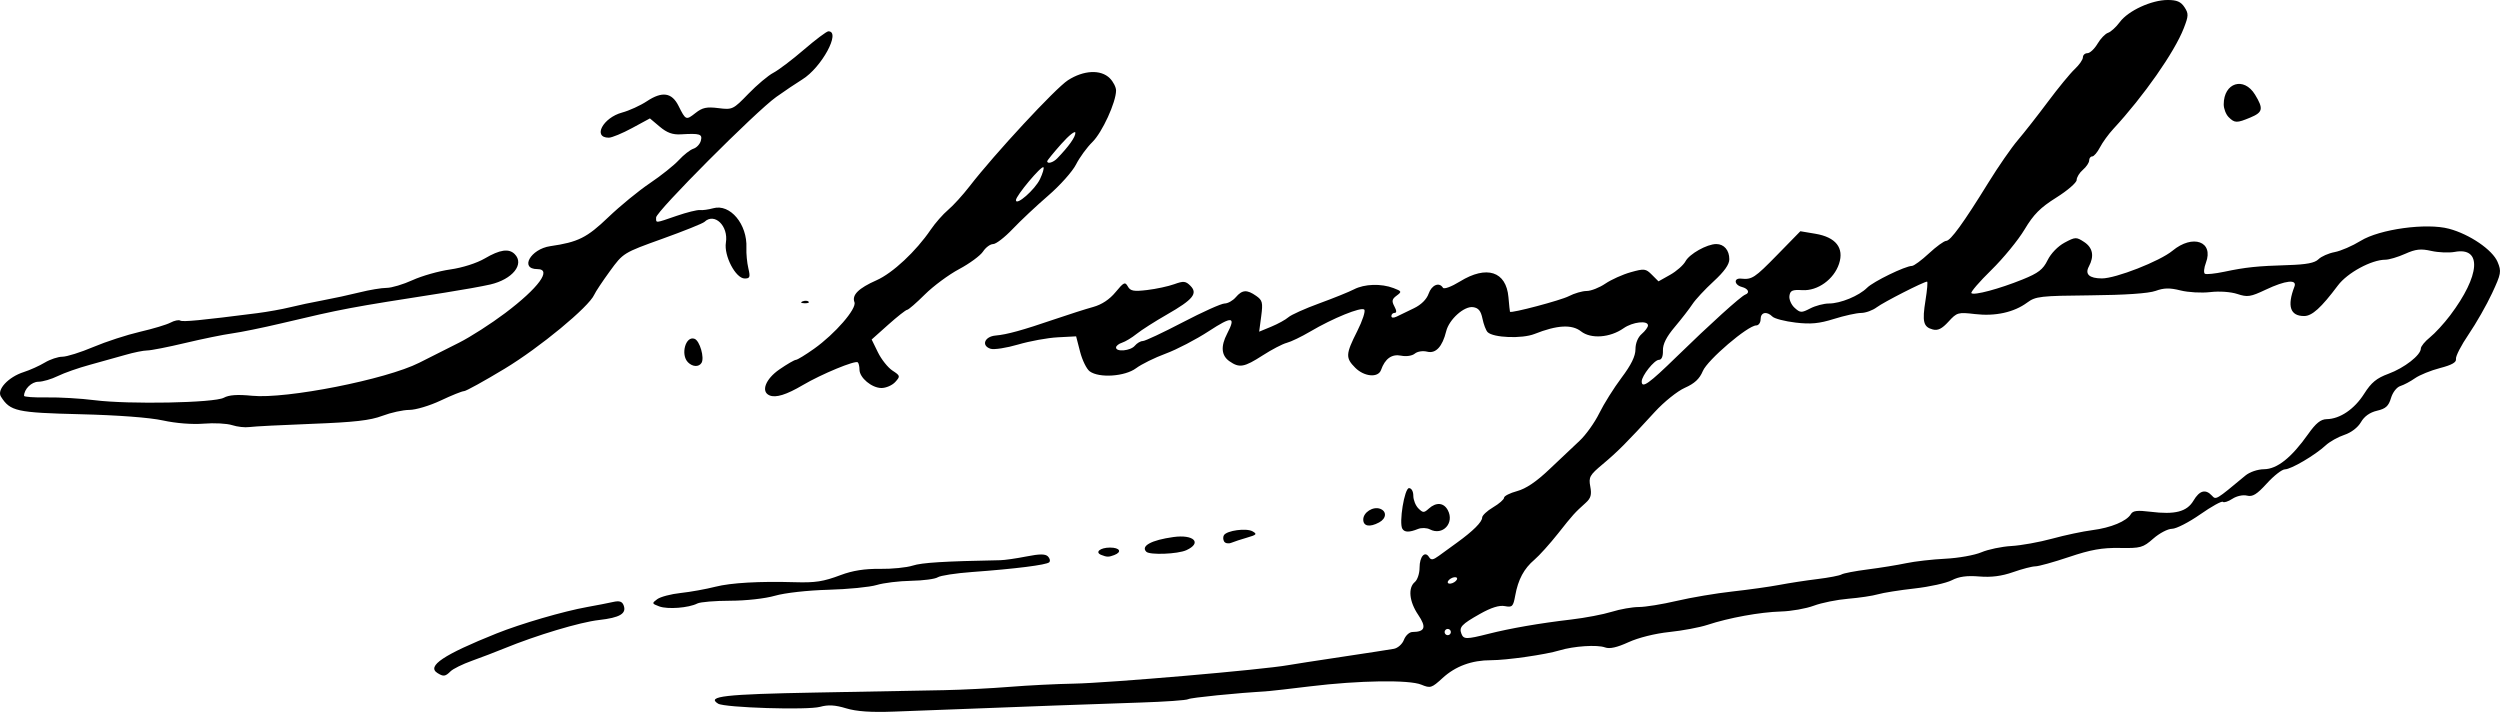 <?xml version="1.0" encoding="UTF-8" standalone="no"?>
<svg
   xmlns:dc="http://purl.org/dc/elements/1.1/"
   xmlns:cc="http://creativecommons.org/ns#"
   xmlns:rdf="http://www.w3.org/1999/02/22-rdf-syntax-ns#"
   xmlns:svg="http://www.w3.org/2000/svg"
   xmlns="http://www.w3.org/2000/svg"
   version="1.1"
   id="svg2"
   viewBox="0 0 798.981 227.52"
   height="64.211mm"
   width="225.49mm">
  <defs
     id="defs4" />
  <g
     transform="translate(364.928,-573.251)"
     id="layer1">
    <path
       id="path4171"
       d="m -94.524,799.623 c -3.521,-1.068 -5.714,-1.191 -8.331,-0.469 -3.973,1.097 -30.487,0.273 -32.567,-1.012 -3.824,-2.364 1.983,-3.024 31.283,-3.558 16.716,-0.304 35.118,-0.646 40.893,-0.759 5.775,-0.113 15.225,-0.59 21,-1.06 5.775,-0.47 15,-0.932 20.5,-1.027 11.001,-0.19 60.696,-4.475 68.5,-5.907 1.375,-0.252 9.025,-1.435 17,-2.63 7.975,-1.194 15.528,-2.359 16.785,-2.589 1.275,-0.233 2.701,-1.511 3.225,-2.89 0.517,-1.36 1.739,-2.479 2.715,-2.487 4.038,-0.035 4.535,-1.512 1.845,-5.477 -2.879,-4.243 -3.326,-8.635 -1.07,-10.508 0.825,-0.685 1.5,-2.738 1.5,-4.563 0,-3.576 1.721,-5.506 3.026,-3.394 0.64,1.035 1.278,0.953 3.138,-0.405 1.284,-0.937 3.91,-2.844 5.835,-4.236 5.103,-3.692 8,-6.58 8,-7.977 0,-0.675 1.575,-2.156 3.5,-3.292 1.925,-1.136 3.5,-2.513 3.5,-3.06 0,-0.547 1.879,-1.501 4.176,-2.12 2.81,-0.757 6.163,-3.016 10.25,-6.908 3.341,-3.181 7.709,-7.305 9.708,-9.164 1.999,-1.859 4.832,-5.822 6.296,-8.805 1.464,-2.983 4.667,-8.09 7.116,-11.349 3.095,-4.117 4.454,-6.894 4.454,-9.103 0,-1.941 0.779,-3.845 2,-4.891 1.1,-0.942 2,-2.167 2,-2.722 0,-1.69 -4.912,-1.128 -7.79,0.891 -4.335,3.041 -10.441,3.492 -13.601,1.006 -2.927,-2.303 -7.649,-2.041 -14.868,0.825 -3.984,1.582 -13.182,1.227 -14.987,-0.579 -0.532,-0.532 -1.274,-2.472 -1.648,-4.311 -0.505,-2.481 -1.278,-3.429 -3.001,-3.676 -2.837,-0.408 -7.663,3.913 -8.592,7.693 -1.213,4.937 -3.331,7.224 -6.057,6.54 -1.411,-0.354 -3.125,-0.09 -3.972,0.613 -0.857,0.711 -2.715,0.991 -4.375,0.659 -2.984,-0.597 -5.134,0.936 -6.426,4.578 -0.907,2.557 -5.348,2.177 -8.229,-0.705 -3.156,-3.156 -3.094,-4.336 0.622,-11.697 1.692,-3.352 2.705,-6.456 2.25,-6.897 -0.968,-0.939 -10.008,2.733 -17.277,7.019 -2.8,1.651 -6.171,3.272 -7.491,3.604 -1.321,0.331 -4.784,2.138 -7.696,4.014 -5.94,3.827 -7.448,4.09 -10.64,1.855 -2.583,-1.809 -2.824,-4.767 -0.716,-8.808 2.885,-5.532 1.651,-5.698 -5.869,-0.789 -4.05,2.644 -10.237,5.867 -13.75,7.164 -3.513,1.296 -7.779,3.399 -9.481,4.673 -3.55,2.658 -11.795,3.214 -14.822,1.001 -0.989,-0.723 -2.372,-3.536 -3.072,-6.25 l -1.273,-4.935 -5.869,0.307 c -3.228,0.169 -8.925,1.206 -12.66,2.304 -3.735,1.099 -7.698,1.71 -8.807,1.358 -3.064,-0.972 -1.944,-3.92 1.606,-4.229 3.64,-0.317 8.473,-1.651 18.991,-5.243 4.4,-1.503 9.889,-3.252 12.197,-3.888 2.731,-0.752 5.227,-2.405 7.144,-4.732 2.628,-3.188 3.054,-3.385 3.929,-1.822 0.816,1.458 1.858,1.65 6.178,1.138 2.858,-0.338 6.743,-1.175 8.634,-1.858 2.98,-1.078 3.666,-1.014 5.161,0.48 2.472,2.472 0.9,4.416 -7.433,9.186 -3.843,2.2 -8.222,4.994 -9.731,6.209 -1.509,1.215 -3.607,2.483 -4.661,2.817 -1.055,0.335 -1.918,1.028 -1.918,1.541 0,1.507 4.643,1.068 6,-0.567 0.685,-0.825 1.832,-1.5 2.549,-1.5 0.717,0 6.472,-2.7 12.789,-6 6.316,-3.3 12.324,-6 13.351,-6 1.027,0 2.637,-0.9 3.579,-2 2.064,-2.411 3.561,-2.509 6.534,-0.426 1.994,1.397 2.174,2.129 1.593,6.503 l -0.654,4.929 3.879,-1.603 c 2.134,-0.881 4.596,-2.238 5.472,-3.015 0.876,-0.777 5.308,-2.769 9.85,-4.426 4.542,-1.657 9.54,-3.677 11.108,-4.488 3.359,-1.737 8.69,-1.905 12.635,-0.399 2.642,1.009 2.703,1.157 0.986,2.418 -1.487,1.092 -1.621,1.733 -0.715,3.425 0.741,1.384 0.767,2.082 0.079,2.082 -0.569,0 -1.035,0.454 -1.035,1.008 0,0.622 0.671,0.678 1.75,0.147 0.963,-0.474 3.414,-1.661 5.447,-2.637 2.323,-1.116 4.069,-2.843 4.698,-4.647 0.981,-2.814 3.401,-3.819 4.584,-1.904 0.338,0.546 2.696,-0.324 5.42,-2 8.567,-5.272 14.803,-3.249 15.515,5.033 0.213,2.475 0.431,4.564 0.486,4.642 0.385,0.549 16.235,-3.651 18.8,-4.982 1.76,-0.913 4.328,-1.66 5.706,-1.66 1.378,0 4.06,-1.055 5.961,-2.345 1.901,-1.29 5.553,-2.932 8.116,-3.65 4.345,-1.216 4.804,-1.162 6.772,0.806 l 2.111,2.111 3.716,-2.089 c 2.044,-1.149 4.254,-3.093 4.911,-4.321 1.266,-2.366 6.884,-5.513 9.841,-5.513 2.477,0 4.166,1.969 4.166,4.856 0,1.67 -1.611,3.937 -5.032,7.082 -2.767,2.544 -5.805,5.811 -6.75,7.259 -0.945,1.448 -3.474,4.713 -5.619,7.256 -2.719,3.222 -3.876,5.52 -3.817,7.585 0.053,1.878 -0.416,2.963 -1.281,2.963 -1.457,0 -5.501,5.076 -5.501,6.904 0,2.374 2.304,0.739 11.219,-7.962 10.456,-10.204 20.485,-19.277 21.862,-19.776 1.589,-0.576 1.001,-1.912 -1.081,-2.456 -2.459,-0.643 -2.672,-2.904 -0.25,-2.658 3.504,0.356 4.319,-0.179 11.574,-7.6 l 7.379,-7.548 4.795,0.804 c 6.543,1.097 9.241,4.523 7.565,9.603 -1.643,4.979 -6.841,8.713 -11.72,8.42 -3.205,-0.193 -3.89,0.11 -4.136,1.824 -0.162,1.13 0.585,2.851 1.659,3.823 1.804,1.633 2.185,1.648 4.994,0.195 1.673,-0.865 4.359,-1.573 5.969,-1.573 3.699,0 9.615,-2.443 12.217,-5.046 1.988,-1.988 12.179,-6.943 14.329,-6.967 0.619,-0.007 3.058,-1.807 5.419,-4 2.361,-2.193 4.836,-3.992 5.5,-3.998 1.399,-0.013 5.545,-5.733 13.535,-18.677 3.119,-5.053 7.329,-11.128 9.354,-13.5 2.026,-2.372 6.368,-7.912 9.65,-12.312 3.282,-4.4 7.137,-9.091 8.567,-10.424 1.43,-1.333 2.6,-3.021 2.6,-3.75 0,-0.729 0.65,-1.326 1.443,-1.326 0.794,0 2.241,-1.351 3.216,-3.001 0.975,-1.651 2.494,-3.23 3.376,-3.51 0.882,-0.28 2.581,-1.832 3.777,-3.449 2.669,-3.61 10.12,-7.04 15.292,-7.04 2.912,0 4.216,0.559 5.354,2.295 1.35,2.06 1.327,2.752 -0.228,6.75 -2.966,7.629 -12.791,21.668 -22.509,32.165 -1.529,1.651 -3.453,4.304 -4.276,5.896 -0.823,1.592 -1.935,2.894 -2.471,2.894 -0.536,0 -0.974,0.575 -0.974,1.278 0,0.703 -0.9,2.048 -2,2.99 -1.1,0.942 -2,2.408 -2,3.258 0,0.85 -2.922,3.378 -6.493,5.617 -5.121,3.211 -7.268,5.368 -10.162,10.214 -2.018,3.379 -6.796,9.206 -10.617,12.95 -3.821,3.744 -6.686,7.069 -6.366,7.388 0.804,0.804 8.909,-1.365 16.352,-4.376 5.063,-2.048 6.545,-3.191 8,-6.166 1.042,-2.131 3.298,-4.463 5.416,-5.596 3.456,-1.85 3.756,-1.861 6.25,-0.227 2.793,1.83 3.31,4.513 1.517,7.863 -1.309,2.445 0.139,3.768 4.151,3.792 4.423,0.027 18.554,-5.51 22.583,-8.848 6.499,-5.385 13.252,-2.962 10.687,3.834 -0.627,1.662 -0.777,3.245 -0.334,3.519 0.444,0.274 3.216,-0.01 6.162,-0.63 6.891,-1.453 10.536,-1.833 20.437,-2.135 5.863,-0.178 8.527,-0.69 9.701,-1.865 0.89,-0.89 3.22,-1.919 5.177,-2.286 1.957,-0.367 5.692,-1.985 8.299,-3.596 6.068,-3.748 21.025,-5.8 28.241,-3.873 6.616,1.766 13.914,6.755 15.526,10.613 1.276,3.053 1.153,3.745 -1.774,10.031 -1.729,3.713 -5.091,9.607 -7.47,13.097 -2.379,3.49 -4.203,7.03 -4.054,7.868 0.193,1.079 -1.288,1.927 -5.082,2.911 -2.945,0.764 -6.545,2.227 -8,3.251 -1.455,1.024 -3.565,2.147 -4.689,2.496 -1.164,0.36 -2.456,2.022 -3,3.857 -0.76,2.562 -1.676,3.392 -4.462,4.04 -2.294,0.534 -4.07,1.798 -5.138,3.659 -0.971,1.692 -3.114,3.333 -5.292,4.052 -2.013,0.664 -4.707,2.178 -5.987,3.365 -3.384,3.137 -11.067,7.657 -13.016,7.657 -0.923,0 -3.515,2.018 -5.76,4.484 -3.205,3.521 -4.567,4.362 -6.347,3.915 -1.289,-0.324 -3.312,0.116 -4.691,1.019 -1.333,0.874 -2.702,1.31 -3.042,0.971 -0.34,-0.34 -3.588,1.459 -7.218,3.996 -3.63,2.538 -7.688,4.614 -9.018,4.614 -1.33,0 -4.018,1.406 -5.975,3.123 -3.322,2.916 -4.037,3.115 -10.785,3.003 -5.606,-0.093 -9.227,0.552 -16.137,2.877 -4.9,1.648 -9.749,2.997 -10.775,2.997 -1.026,0 -4.234,0.832 -7.128,1.85 -3.643,1.28 -6.971,1.708 -10.811,1.39 -3.952,-0.328 -6.472,0.018 -8.76,1.2 -1.766,0.913 -7.127,2.098 -11.914,2.633 -4.786,0.535 -10.052,1.372 -11.702,1.859 -1.65,0.488 -5.925,1.129 -9.5,1.424 -3.575,0.296 -8.525,1.296 -11,2.224 -2.475,0.928 -7.2,1.762 -10.5,1.854 -6.642,0.186 -16.597,1.996 -23.5,4.274 -2.475,0.817 -7.956,1.844 -12.181,2.283 -4.516,0.469 -9.89,1.809 -13.041,3.252 -3.673,1.681 -6.029,2.207 -7.482,1.67 -2.506,-0.927 -9.989,-0.439 -14.558,0.949 -4.452,1.353 -16.901,3.137 -21.891,3.137 -6.171,0 -11.353,1.905 -15.492,5.696 -3.498,3.204 -3.888,3.326 -6.784,2.121 -3.869,-1.609 -19.931,-1.367 -35.572,0.537 -6.325,0.77 -12.175,1.442 -13,1.493 -10.781,0.672 -25.126,2.112 -25.919,2.602 -0.557,0.344 -7.441,0.83 -15.297,1.081 -7.856,0.25 -20.134,0.677 -27.284,0.95 -7.15,0.272 -19.3,0.732 -27,1.022 -7.7,0.29 -18.725,0.705 -24.5,0.923 -7.319,0.276 -11.948,-0.043 -15.279,-1.053 z m 205.214,-23.783 c 7.081,-1.796 16.391,-3.407 26.566,-4.599 4.4,-0.515 10.209,-1.624 12.909,-2.463 2.7,-0.84 6.602,-1.527 8.671,-1.527 2.069,0 7.51,-0.881 12.091,-1.958 4.581,-1.077 12.604,-2.431 17.829,-3.009 5.225,-0.578 11.975,-1.525 15,-2.104 3.025,-0.579 8.487,-1.417 12.138,-1.863 3.651,-0.446 7.129,-1.114 7.729,-1.484 0.6,-0.371 4.363,-1.09 8.362,-1.599 3.999,-0.509 9.521,-1.403 12.271,-1.988 2.75,-0.585 8.399,-1.23 12.553,-1.433 4.154,-0.204 9.329,-1.128 11.5,-2.055 2.171,-0.926 6.483,-1.828 9.582,-2.004 3.099,-0.176 8.962,-1.232 13.029,-2.348 4.067,-1.116 9.856,-2.343 12.865,-2.728 5.932,-0.759 10.982,-2.862 12.306,-5.125 0.642,-1.098 2.078,-1.271 6.237,-0.751 7.869,0.983 11.67,10e-4 13.773,-3.558 1.92,-3.251 3.845,-3.78 5.866,-1.612 1.338,1.435 1.2,1.518 10.698,-6.38 1.39,-1.156 3.927,-2.02 6,-2.044 4.171,-0.048 8.741,-3.69 14.066,-11.208 2.498,-3.527 4.029,-4.761 5.945,-4.792 4.235,-0.069 8.842,-3.19 11.955,-8.1 2.292,-3.614 3.983,-5.006 7.777,-6.403 5.098,-1.877 10.348,-5.971 10.348,-8.07 0,-0.682 1.307,-2.286 2.905,-3.563 1.598,-1.277 4.501,-4.436 6.452,-7.018 9.63,-12.75 10.296,-21.953 1.469,-20.301 -1.829,0.342 -5.202,0.2 -7.496,-0.316 -3.361,-0.756 -4.982,-0.575 -8.359,0.937 -2.304,1.032 -5.144,1.876 -6.311,1.876 -4.426,0 -12.133,4.177 -15.16,8.216 -5.359,7.151 -8.265,9.784 -10.801,9.784 -4.46,0 -5.497,-3.151 -3.097,-9.407 0.929,-2.422 -2.825,-2.019 -9.171,0.983 -4.87,2.304 -5.827,2.449 -9.076,1.377 -2.104,-0.694 -5.747,-0.948 -8.66,-0.603 -2.766,0.328 -7.039,0.089 -9.496,-0.529 -3.44,-0.866 -5.274,-0.834 -7.969,0.141 -2.238,0.809 -9.747,1.323 -20.813,1.425 -16.007,0.147 -17.531,0.321 -20.219,2.309 -4.23,3.127 -10.192,4.441 -16.692,3.677 -5.404,-0.635 -5.768,-0.531 -8.463,2.419 -2.073,2.269 -3.395,2.931 -5.014,2.507 -3.026,-0.791 -3.441,-2.458 -2.33,-9.354 0.526,-3.269 0.752,-5.943 0.501,-5.943 -1.051,0 -13.894,6.548 -16.086,8.201 -1.312,0.989 -3.562,1.805 -5,1.812 -1.438,0.007 -5.342,0.868 -8.676,1.913 -4.737,1.485 -7.417,1.741 -12.269,1.168 -3.414,-0.403 -6.74,-1.264 -7.389,-1.913 -1.824,-1.824 -3.781,-1.4 -3.781,0.819 0,1.1 -0.629,2 -1.398,2 -2.676,0 -15.588,11.031 -17.074,14.586 -1.039,2.486 -2.638,3.977 -5.734,5.347 -2.39,1.057 -6.662,4.487 -9.634,7.733 -8.972,9.802 -11.84,12.679 -16.62,16.677 -4.191,3.506 -4.541,4.135 -3.974,7.156 0.484,2.581 0.17,3.719 -1.422,5.156 -3.652,3.295 -4.079,3.768 -8.884,9.844 -2.61,3.3 -6.002,7.066 -7.538,8.369 -3.361,2.851 -5.215,6.312 -6.152,11.485 -0.635,3.502 -0.939,3.808 -3.329,3.351 -1.772,-0.339 -4.36,0.473 -7.935,2.491 -5.894,3.327 -6.739,4.231 -5.925,6.351 0.691,1.802 1.594,1.806 8.554,0.041 z m -11.934,-0.588 c 0,-0.55 -0.45,-1 -1,-1 -0.55,0 -1,0.45 -1,1 0,0.55 0.45,1 1,1 0.55,0 1,-0.45 1,-1 z m 2,-17.076 c 0,-0.474 -0.675,-0.603 -1.5,-0.286 -0.825,0.317 -1.5,0.963 -1.5,1.437 0,0.474 0.675,0.603 1.5,0.286 0.825,-0.317 1.5,-0.963 1.5,-1.437 z m -325.896,30.161 c -3.487,-2.208 1.938,-5.836 18.896,-12.635 7.793,-3.124 21.416,-7.098 29,-8.458 3.025,-0.543 6.732,-1.264 8.238,-1.604 2.027,-0.457 2.905,-0.181 3.383,1.064 1.014,2.643 -1.181,3.951 -7.9,4.704 -6.019,0.675 -19.943,4.85 -30.22,9.06 -2.75,1.127 -7.419,2.913 -10.376,3.97 -2.957,1.057 -6.026,2.572 -6.821,3.367 -1.669,1.669 -2.279,1.746 -4.198,0.531 z m 70.896,-21.286 c -2.384,-0.894 -2.414,-1.001 -0.638,-2.31 1.024,-0.755 4.399,-1.645 7.5,-1.977 3.101,-0.332 8.113,-1.235 11.138,-2.007 4.887,-1.247 14.016,-1.768 25.25,-1.44 6.7,0.196 9.161,-0.185 14.75,-2.284 3.788,-1.422 7.679,-2.036 12.5,-1.972 3.85,0.051 8.575,-0.419 10.5,-1.045 2.93,-0.953 9.98,-1.388 28,-1.727 1.375,-0.026 5.111,-0.561 8.302,-1.19 4.316,-0.85 6.092,-0.853 6.933,-0.012 0.622,0.622 0.801,1.461 0.399,1.864 -0.84,0.84 -10.849,2.103 -24.634,3.108 -5.225,0.381 -10.175,1.142 -11,1.691 -0.825,0.549 -4.65,1.053 -8.5,1.121 -3.85,0.067 -8.8,0.67 -11,1.339 -2.2,0.669 -9.175,1.357 -15.5,1.528 -6.58,0.179 -13.853,0.992 -17,1.901 -3.148,0.909 -9.271,1.594 -14.316,1.601 -4.849,0.007 -9.574,0.401 -10.5,0.876 -2.768,1.42 -9.509,1.938 -12.184,0.935 z m 141.244,-16.464 c -2.103,-0.848 -0.309,-2.336 2.815,-2.336 3.157,0 3.951,1.398 1.359,2.393 -1.772,0.68 -2.366,0.672 -4.174,-0.057 z m 14.423,-1.002 c -1.838,-1.838 1.625,-3.721 8.641,-4.697 6.556,-0.912 9.289,1.859 4.145,4.203 -2.736,1.247 -11.688,1.593 -12.786,0.494 z m 24.875,-3.265 c -0.363,-0.587 -0.393,-1.501 -0.066,-2.029 0.926,-1.499 7.16,-2.342 9.137,-1.235 1.536,0.86 1.309,1.13 -1.668,1.987 -1.895,0.546 -4.187,1.297 -5.094,1.669 -0.907,0.372 -1.946,0.196 -2.309,-0.392 z m 56.966,-4.055 c -1.156,-1.871 0.66,-13.013 2.121,-13.013 0.785,0 1.371,1.038 1.371,2.429 0,1.336 0.728,3.157 1.619,4.047 1.463,1.463 1.784,1.469 3.329,0.071 2.356,-2.132 4.774,-1.937 6.073,0.49 2.215,4.138 -1.642,8.271 -5.732,6.143 -0.983,-0.511 -2.688,-0.568 -3.788,-0.126 -2.791,1.122 -4.28,1.109 -4.992,-0.043 z m -12.508,-2.978 c 0,-2.298 3.163,-4.293 5.428,-3.425 2.162,0.83 1.973,3.104 -0.362,4.354 -3.018,1.615 -5.066,1.239 -5.066,-0.93 z m -361.5,-30.164 c -1.65,-0.538 -5.738,-0.752 -9.084,-0.477 -3.633,0.298 -8.87,-0.112 -13,-1.018 -4.245,-0.932 -14.446,-1.702 -26.416,-1.993 -20.429,-0.497 -22.427,-0.941 -25.389,-5.638 -1.396,-2.212 2.376,-6.269 7.286,-7.837 1.982,-0.633 5.006,-1.996 6.721,-3.029 1.715,-1.033 4.256,-1.879 5.646,-1.879 1.391,0 5.837,-1.399 9.882,-3.11 4.044,-1.71 10.745,-3.893 14.891,-4.851 4.145,-0.958 8.542,-2.279 9.771,-2.936 1.229,-0.657 2.629,-0.951 3.111,-0.653 0.792,0.489 6.625,-0.072 24.581,-2.366 3.3,-0.422 8.025,-1.27 10.5,-1.884 2.475,-0.615 7.2,-1.615 10.5,-2.223 3.3,-0.608 8.581,-1.751 11.735,-2.541 3.154,-0.79 7.037,-1.436 8.629,-1.436 1.592,0 5.325,-1.113 8.296,-2.473 2.971,-1.36 8.392,-2.896 12.046,-3.414 3.901,-0.552 8.466,-2.009 11.057,-3.527 4.82,-2.825 7.682,-3.241 9.537,-1.386 3.214,3.214 -0.686,8.071 -7.8,9.716 -2.475,0.572 -9,1.744 -14.5,2.604 -31.211,4.878 -32.097,5.045 -52.5,9.866 -5.775,1.365 -12.75,2.787 -15.5,3.162 -2.75,0.374 -9.5,1.754 -15,3.065 -5.5,1.312 -10.961,2.385 -12.135,2.386 -1.174,7.1e-4 -4.324,0.639 -7,1.419 -2.676,0.78 -7.79,2.209 -11.365,3.175 -3.575,0.967 -8.17,2.579 -10.21,3.582 -2.041,1.004 -4.837,1.825 -6.215,1.825 -2.173,0 -4.575,2.364 -4.575,4.502 0,0.348 3.263,0.576 7.25,0.505 3.987,-0.07 10.85,0.327 15.25,0.884 11.005,1.392 38.32,0.873 41.354,-0.786 1.646,-0.9 4.355,-1.087 9,-0.624 10.956,1.094 42.888,-5.211 53.446,-10.553 3.41,-1.725 9.144,-4.615 12.742,-6.423 3.598,-1.807 10.221,-6.058 14.718,-9.446 10.685,-8.051 15.086,-14.06 10.299,-14.06 -5.79,0 -2.182,-6.423 4.118,-7.332 8.882,-1.282 11.712,-2.693 18.545,-9.246 3.728,-3.575 9.703,-8.468 13.278,-10.874 3.575,-2.406 7.751,-5.737 9.28,-7.403 1.529,-1.666 3.618,-3.295 4.642,-3.62 1.024,-0.325 2.093,-1.476 2.376,-2.558 0.559,-2.138 -0.249,-2.396 -6.388,-2.036 -2.628,0.154 -4.434,-0.5 -6.74,-2.441 l -3.15,-2.651 -5.688,3.08 c -3.128,1.694 -6.481,3.081 -7.451,3.081 -5.256,0 -1.879,-6.385 4.25,-8.035 2.275,-0.613 5.841,-2.241 7.923,-3.619 4.898,-3.241 7.974,-2.79 10.108,1.484 2.308,4.621 2.401,4.66 5.438,2.271 2.199,-1.73 3.565,-2.02 7.303,-1.552 4.496,0.564 4.707,0.463 9.597,-4.587 2.75,-2.84 6.332,-5.853 7.961,-6.697 1.629,-0.844 6.028,-4.173 9.776,-7.399 3.748,-3.226 7.267,-5.865 7.82,-5.865 4.117,0 -2.168,11.584 -8.352,15.393 -1.882,1.159 -5.622,3.675 -8.313,5.591 -6.539,4.656 -38.392,36.611 -38.392,38.514 0,1.859 -0.455,1.895 6.571,-0.522 3.236,-1.113 6.569,-1.942 7.407,-1.841 0.837,0.101 2.763,-0.163 4.28,-0.586 5.401,-1.507 10.934,5.108 10.602,12.673 -0.079,1.803 0.201,4.741 0.623,6.528 0.665,2.814 0.507,3.25 -1.173,3.25 -2.88,0 -6.688,-7.281 -6.005,-11.485 0.863,-5.316 -3.651,-9.668 -6.854,-6.608 -0.522,0.499 -6.575,2.931 -13.45,5.403 -12.476,4.487 -12.508,4.506 -16.766,10.342 -2.346,3.216 -4.596,6.601 -5,7.523 -1.708,3.898 -17.433,16.894 -28.615,23.648 -6.535,3.947 -12.385,7.177 -13,7.177 -0.615,4.3e-4 -3.972,1.35 -7.458,3 -3.487,1.65 -7.987,2.999 -10,3 -2.013,2.8e-4 -5.91,0.853 -8.66,1.895 -3.868,1.466 -8.963,2.045 -22.5,2.558 -9.625,0.365 -18.625,0.828 -20,1.029 -1.375,0.201 -3.85,-0.074 -5.5,-0.612 z m 171.75,-9.513 c -2.835,-1.191 -1.287,-5.237 3.18,-8.31 2.437,-1.676 4.801,-3.048 5.253,-3.048 0.453,0 3.071,-1.598 5.819,-3.552 6.712,-4.772 13.679,-12.813 12.888,-14.874 -0.881,-2.296 1.302,-4.463 7.07,-7.016 5.148,-2.279 12.595,-9.232 17.294,-16.146 1.441,-2.12 3.949,-4.973 5.573,-6.34 1.625,-1.367 4.707,-4.755 6.849,-7.528 7.955,-10.298 27.459,-31.331 31.428,-33.894 5.031,-3.247 10.531,-3.514 13.395,-0.649 1.1,1.1 2,2.86 2,3.911 0,3.748 -4.436,13.417 -7.56,16.477 -1.747,1.712 -4.102,4.94 -5.232,7.173 -1.13,2.234 -5.127,6.71 -8.881,9.947 -3.754,3.237 -8.878,8.047 -11.386,10.689 -2.508,2.642 -5.31,4.803 -6.227,4.803 -0.917,0 -2.368,1.071 -3.226,2.38 -0.858,1.309 -4.287,3.834 -7.622,5.611 -3.334,1.777 -8.274,5.431 -10.977,8.12 -2.703,2.689 -5.246,4.894 -5.651,4.9 -0.405,0.006 -3.124,2.144 -6.042,4.75 l -5.306,4.739 2.008,4.104 c 1.105,2.257 3.192,4.88 4.64,5.828 2.52,1.651 2.558,1.805 0.892,3.646 -0.957,1.057 -2.935,1.922 -4.396,1.922 -3.098,0 -7.034,-3.285 -7.034,-5.872 0,-0.987 -0.241,-2.036 -0.536,-2.33 -0.744,-0.744 -11.59,3.739 -17.559,7.258 -5.278,3.112 -8.634,4.152 -10.655,3.303 z m 86.446,-69.131 c 0.861,-1.815 1.354,-3.511 1.096,-3.769 -0.634,-0.634 -8.792,9.11 -8.792,10.501 0,1.979 6.091,-3.349 7.696,-6.731 z m 5.482,-6.595 c 3.709,-3.837 5.821,-6.803 5.821,-8.174 0,-0.843 -2.013,0.741 -4.5,3.541 -2.475,2.787 -4.5,5.277 -4.5,5.533 0,0.958 1.903,0.419 3.179,-0.9 z m -117.979,65.167 c -2.466,-2.466 -0.745,-8.607 2.105,-7.513 1.656,0.636 3.216,6.062 2.21,7.689 -0.85,1.376 -2.845,1.294 -4.315,-0.176 z m 36.612,-19.483 c 0.722,-0.289 1.584,-0.253 1.917,0.079 0.332,0.332 -0.258,0.569 -1.312,0.525 -1.165,-0.048 -1.402,-0.285 -0.604,-0.604 z m 455.759,-58.888 c -0.864,-0.864 -1.571,-2.694 -1.571,-4.066 0,-6.962 6.443,-8.965 10.011,-3.113 2.743,4.499 2.514,5.633 -1.479,7.301 -4.363,1.823 -5.027,1.811 -6.961,-0.122 z"
       style="fill:#000000" />
  </g>
</svg>
